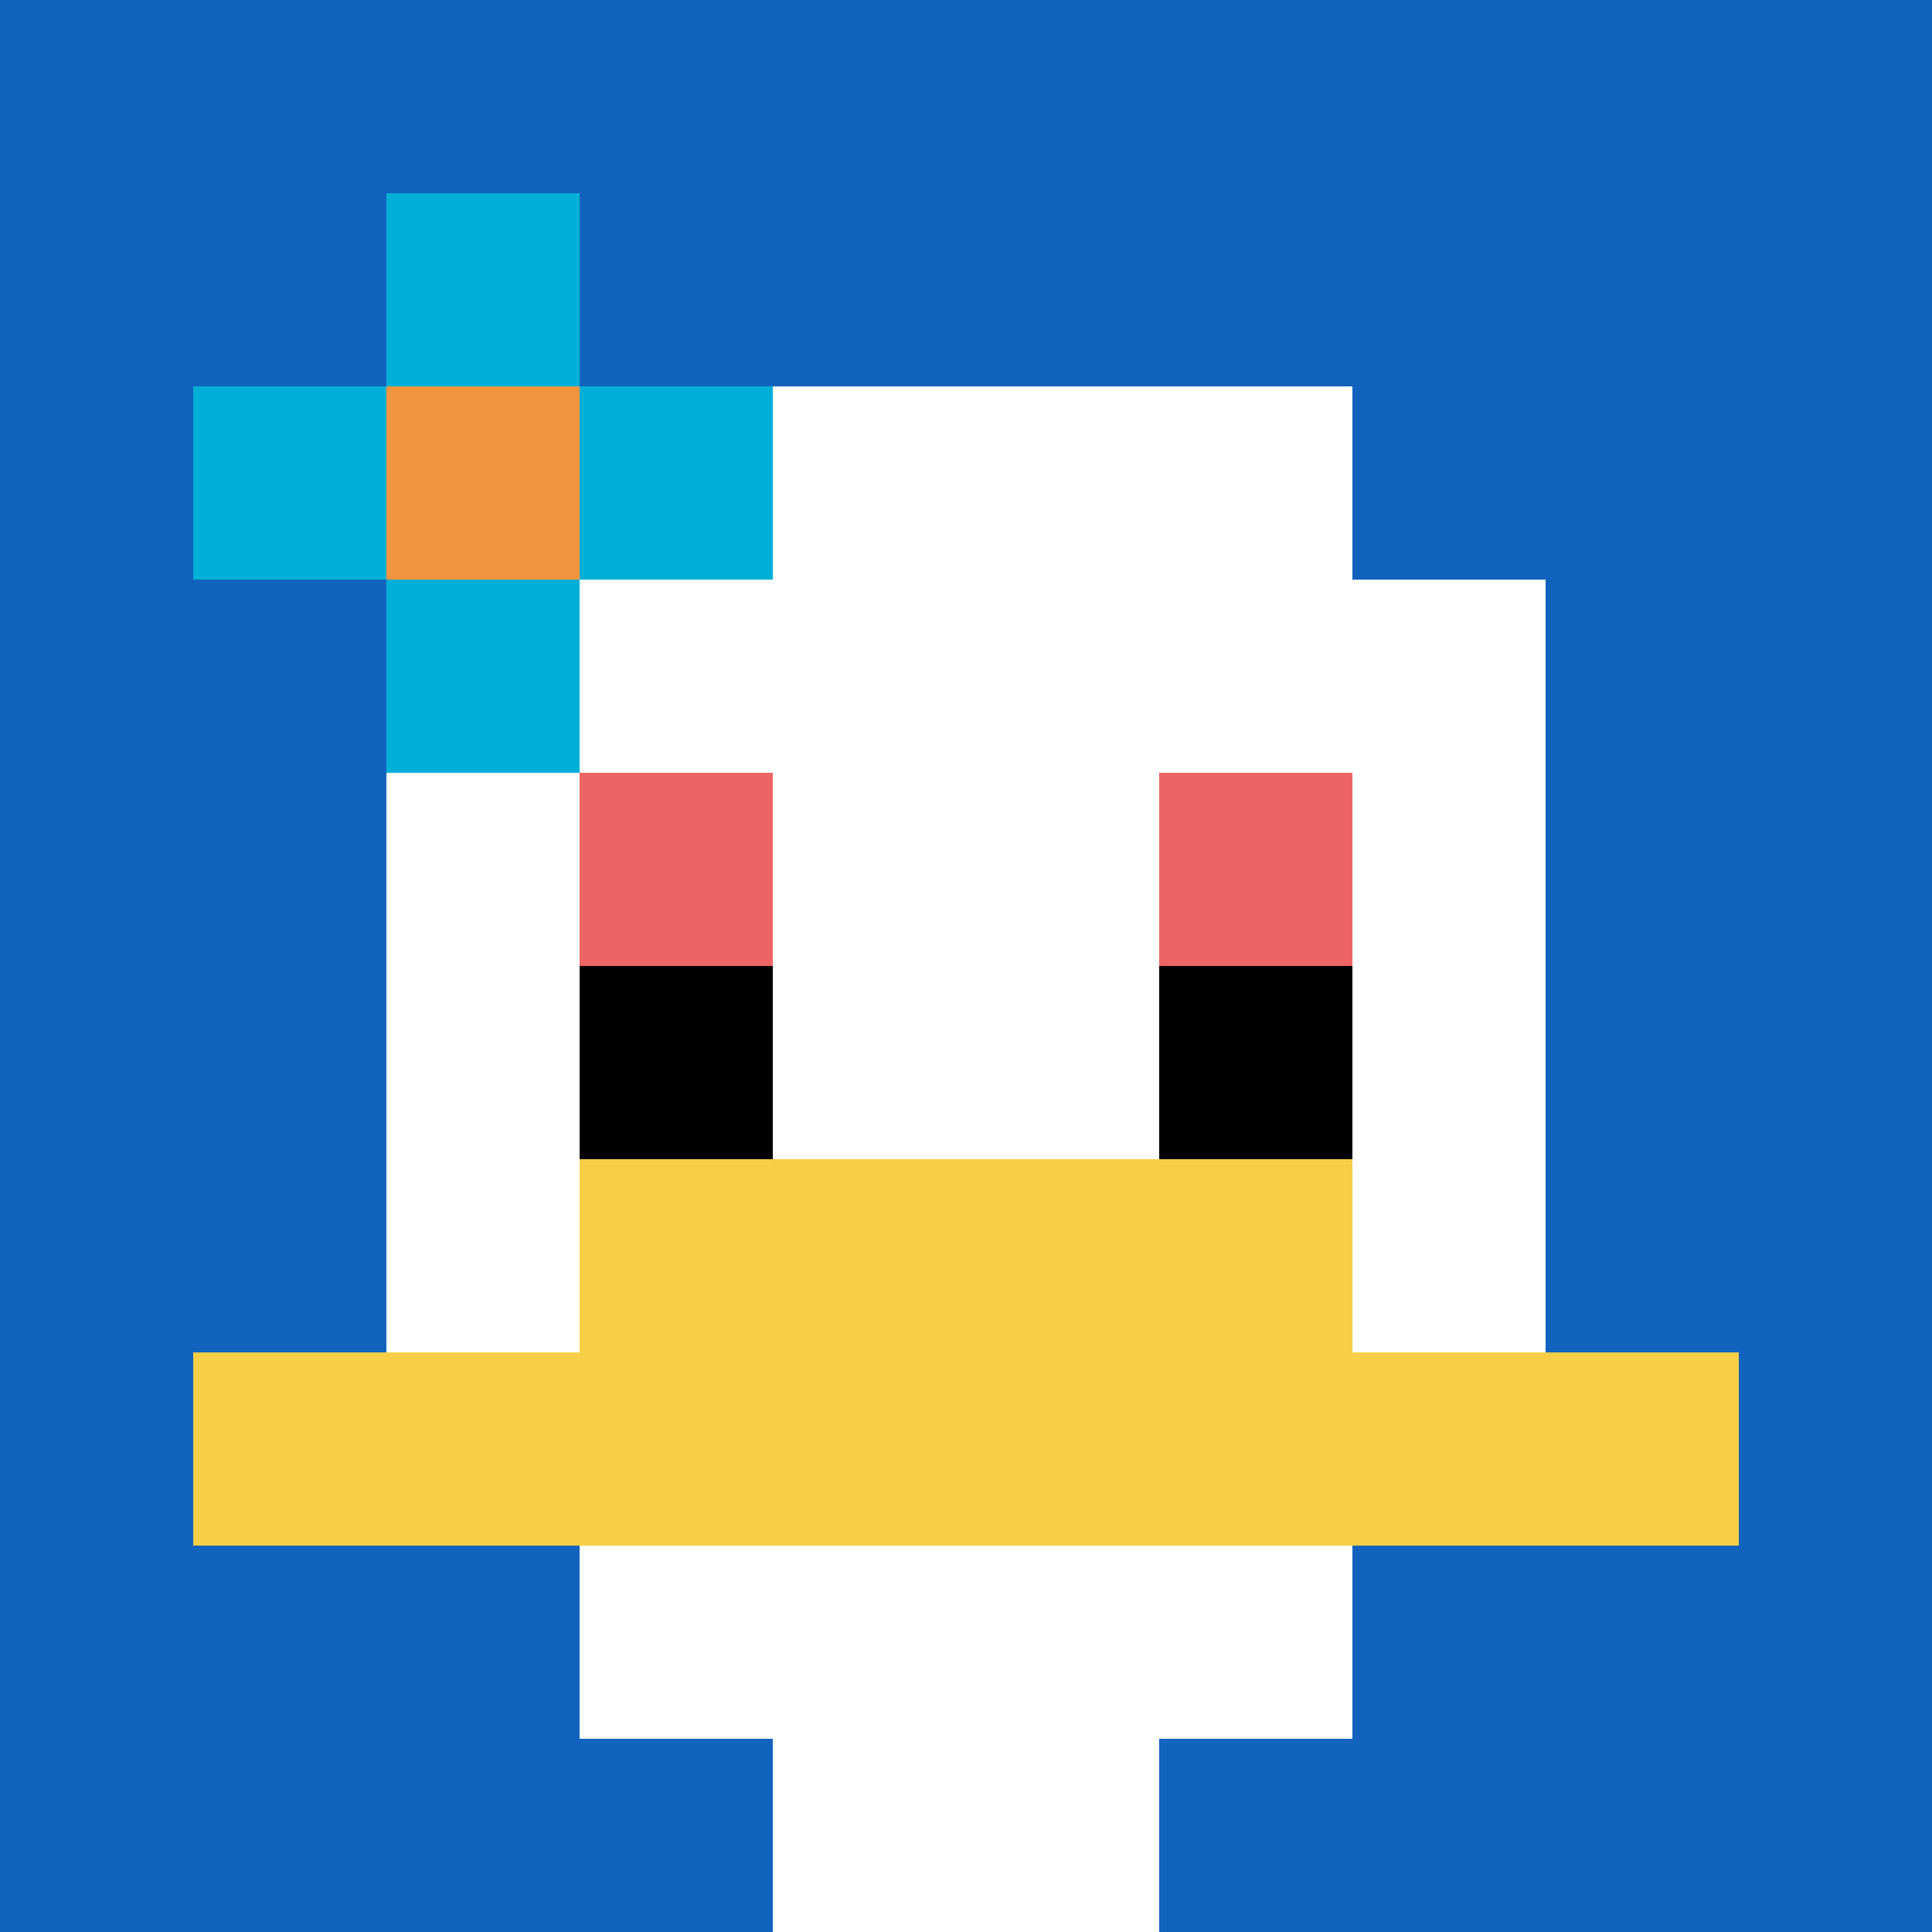<svg xmlns="http://www.w3.org/2000/svg" version="1.1" width="603" height="603"><title>'goose-pfp-501516' by Dmitri Cherniak</title><desc>seed=501516
backgroundColor=#ffffff
padding=65
innerPadding=0
timeout=500
dimension=1
border=false
Save=function(){return n.handleSave()}
frame=68

Rendered at Sun Sep 15 2024 16:17:47 GMT+0100 (British Summer Time)
Generated in &lt;1ms
</desc><defs></defs><rect width="100%" height="100%" fill="#ffffff"></rect><g><g id="0-0"><rect x="0" y="0" height="603" width="603" fill="#1263BD"></rect><g><rect id="0-0-3-2-4-7" x="180.9" y="120.6" width="241.2" height="422.1" fill="#ffffff"></rect><rect id="0-0-2-3-6-5" x="120.6" y="180.9" width="361.8" height="301.5" fill="#ffffff"></rect><rect id="0-0-4-8-2-2" x="241.2" y="482.4" width="120.6" height="120.6" fill="#ffffff"></rect><rect id="0-0-1-7-8-1" x="60.3" y="422.1" width="482.4" height="60.3" fill="#F7CF46"></rect><rect id="0-0-3-6-4-2" x="180.9" y="361.8" width="241.2" height="120.6" fill="#F7CF46"></rect><rect id="0-0-3-4-1-1" x="180.9" y="241.2" width="60.3" height="60.3" fill="#EC6463"></rect><rect id="0-0-6-4-1-1" x="361.8" y="241.2" width="60.3" height="60.3" fill="#EC6463"></rect><rect id="0-0-3-5-1-1" x="180.9" y="301.5" width="60.3" height="60.3" fill="#000000"></rect><rect id="0-0-6-5-1-1" x="361.8" y="301.5" width="60.3" height="60.3" fill="#000000"></rect><rect id="0-0-1-2-3-1" x="60.3" y="120.6" width="180.9" height="60.3" fill="#00AFD7"></rect><rect id="0-0-2-1-1-3" x="120.6" y="60.3" width="60.3" height="180.9" fill="#00AFD7"></rect><rect id="0-0-2-2-1-1" x="120.6" y="120.6" width="60.3" height="60.3" fill="#F0943E"></rect></g><rect x="0" y="0" stroke="white" stroke-width="0" height="603" width="603" fill="none"></rect></g></g></svg>